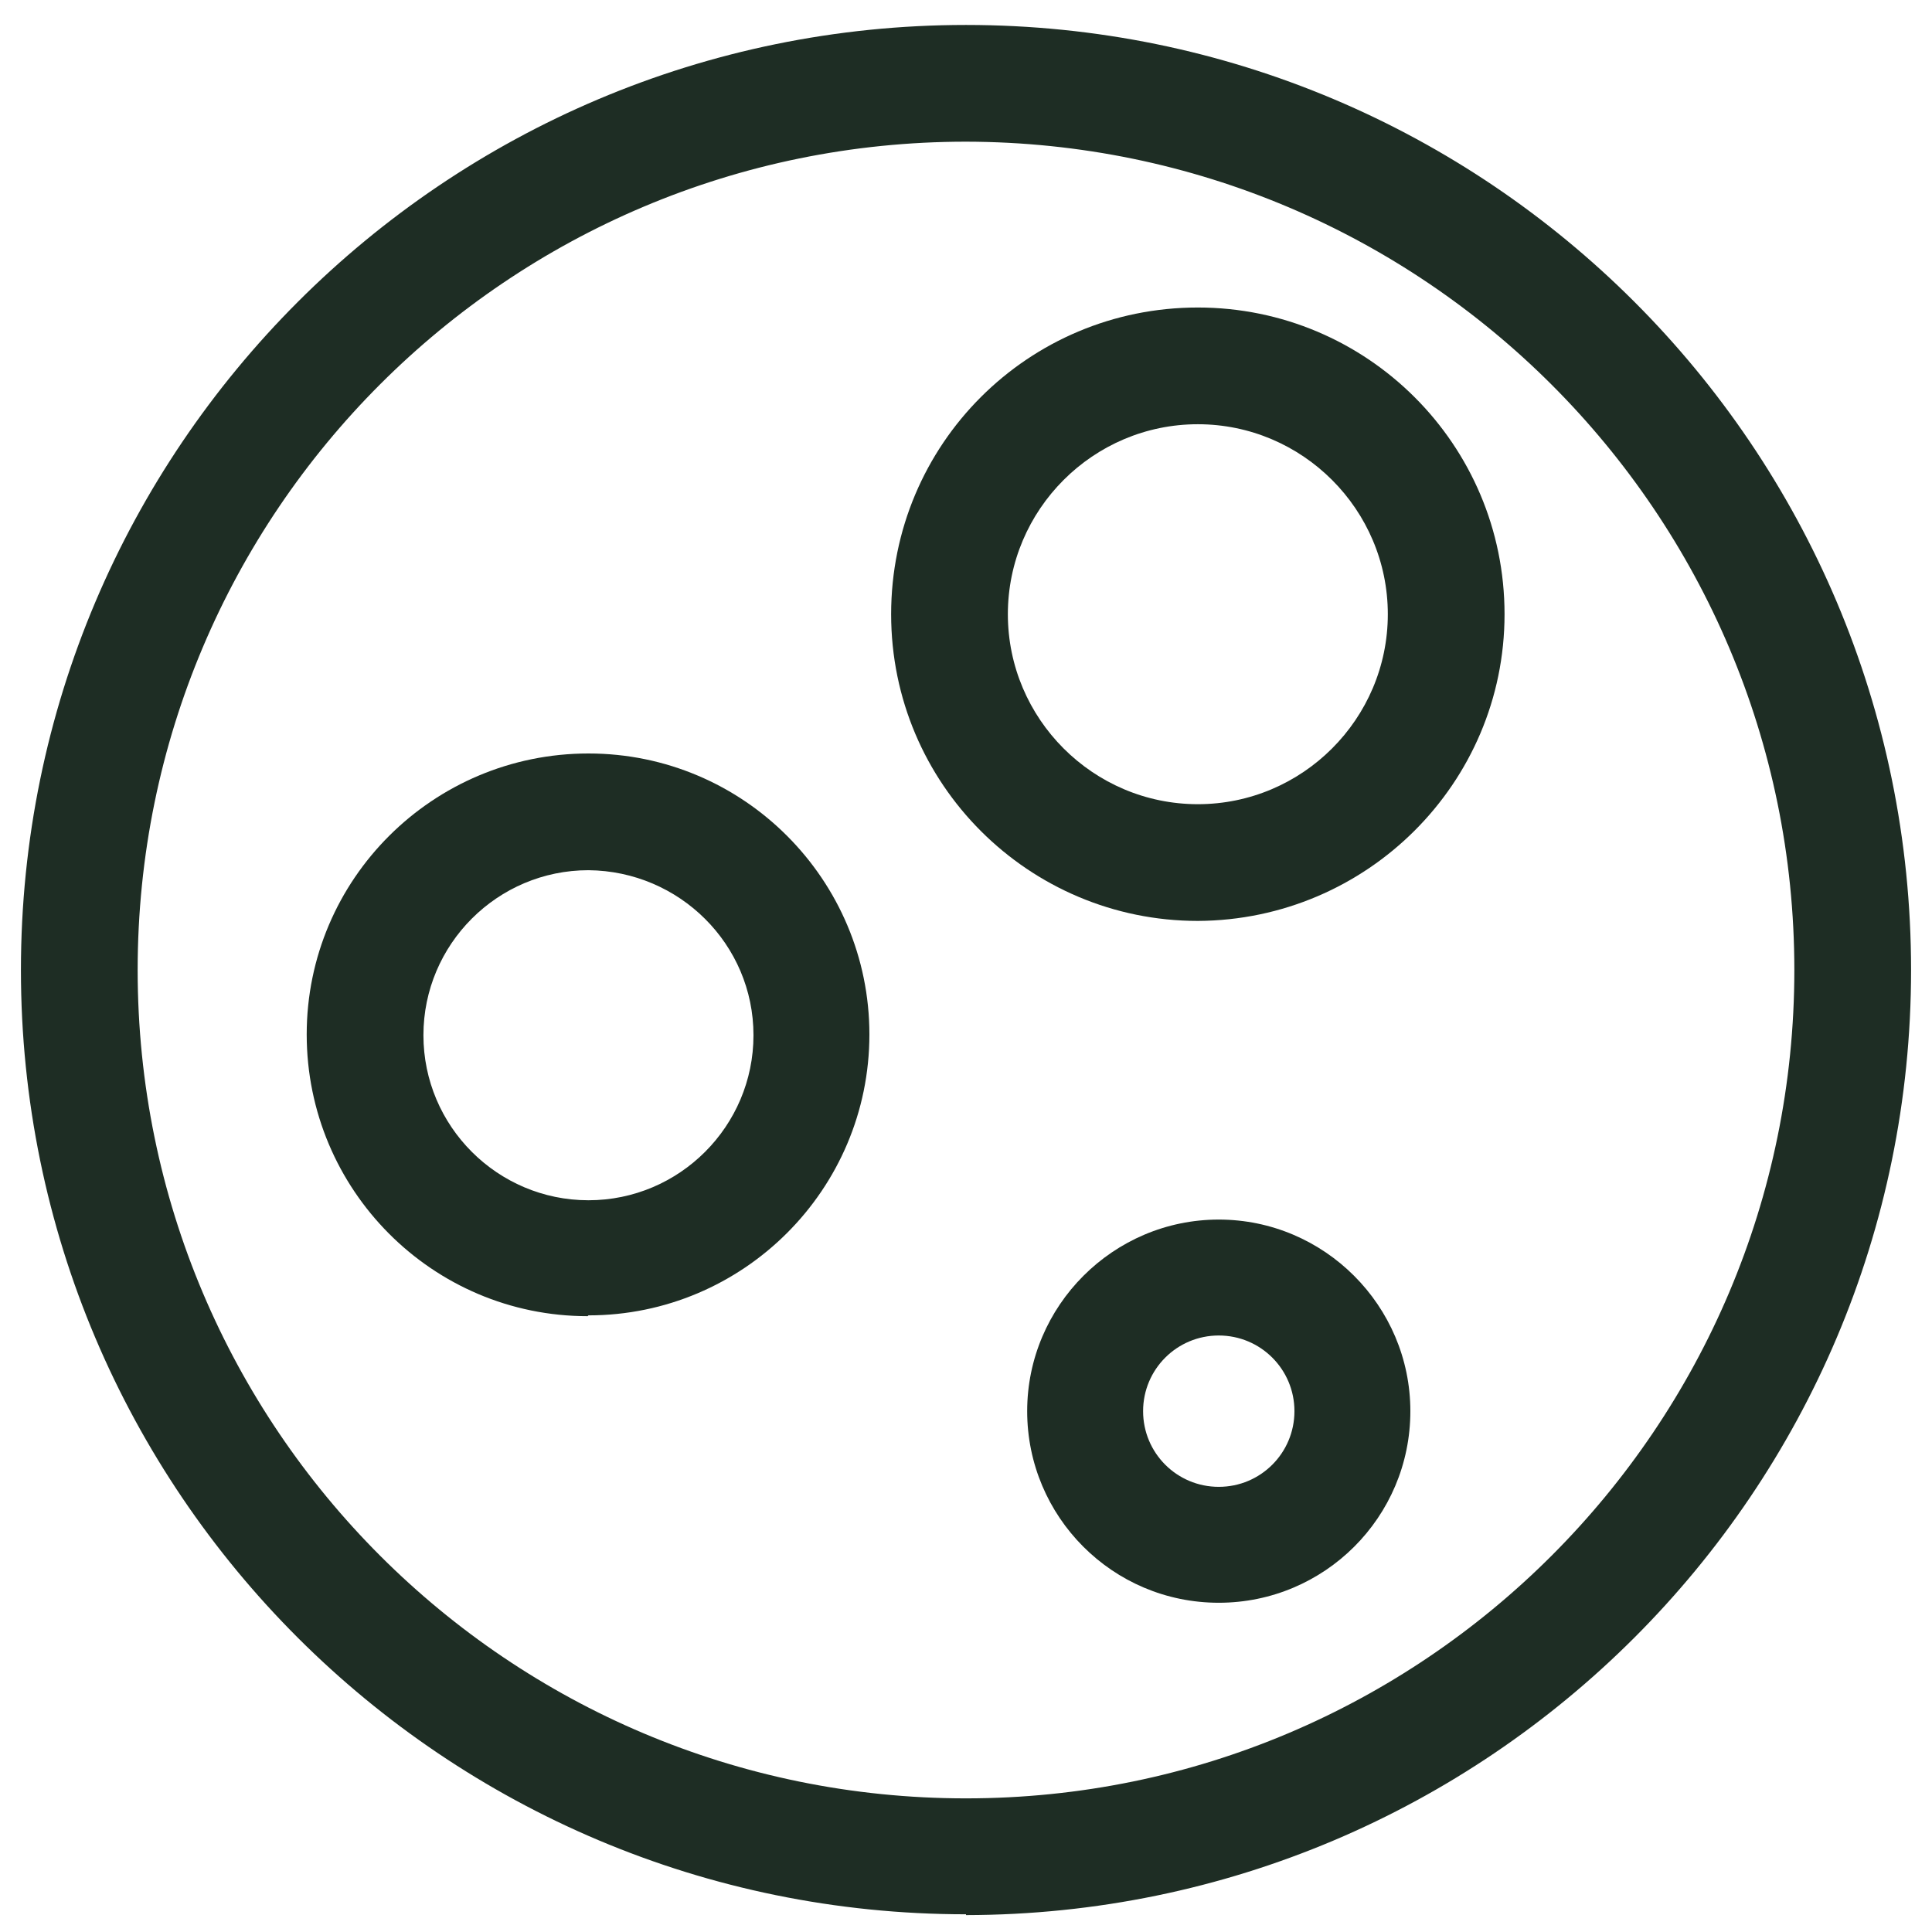 <?xml version="1.0" encoding="UTF-8"?>
<svg xmlns="http://www.w3.org/2000/svg" id="Layer_1" version="1.1" viewBox="0 0 24 24">
  <defs>
    <style>
      .st0 {
        fill: #1e2d24;
      }
    </style>
  </defs>
  <g id="Group_254">
    <path id="Path_146" class="st0" d="M12,23.78C5.52,23.78.26,18.53.26,12.05S5.52.31,12,.31s11.74,5.25,11.74,11.74c0,6.48-5.26,11.73-11.74,11.74M12,1.76C6.32,1.76,1.71,6.36,1.71,12.05s4.61,10.29,10.29,10.29,10.29-4.61,10.29-10.29h0c0-5.68-4.61-10.28-10.29-10.29"></path>
    <path id="Path_147" class="st0" d="M15.14,19.91c-1.32,0-2.38-1.07-2.38-2.38s1.07-2.38,2.38-2.38,2.38,1.07,2.38,2.38h0c0,1.32-1.07,2.38-2.38,2.38M15.14,16.59c-.52,0-.94.42-.94.94s.42.94.94.94.94-.42.94-.94h0c0-.52-.42-.94-.94-.94"></path>
    <path id="Path_148" class="st0" d="M7.3,16.35c-1.93,0-3.49-1.57-3.49-3.5,0-1.93,1.57-3.49,3.5-3.49,1.93,0,3.49,1.57,3.49,3.49,0,1.93-1.57,3.49-3.49,3.49M7.31,10.81c-1.13,0-2.05.92-2.05,2.05s.92,2.05,2.05,2.05c1.13,0,2.05-.92,2.05-2.05,0-1.13-.92-2.04-2.05-2.05"></path>
    <path id="Path_149" class="st0" d="M14.88,11.44c-2.1,0-3.81-1.7-3.81-3.81s1.7-3.81,3.81-3.81c2.1,0,3.81,1.7,3.81,3.81h0c0,2.1-1.71,3.8-3.81,3.81M14.88,5.27c-1.3,0-2.36,1.06-2.36,2.36s1.06,2.36,2.36,2.36c1.3,0,2.36-1.06,2.36-2.36h0c0-1.3-1.06-2.36-2.36-2.36"></path>
  </g>
</svg>
